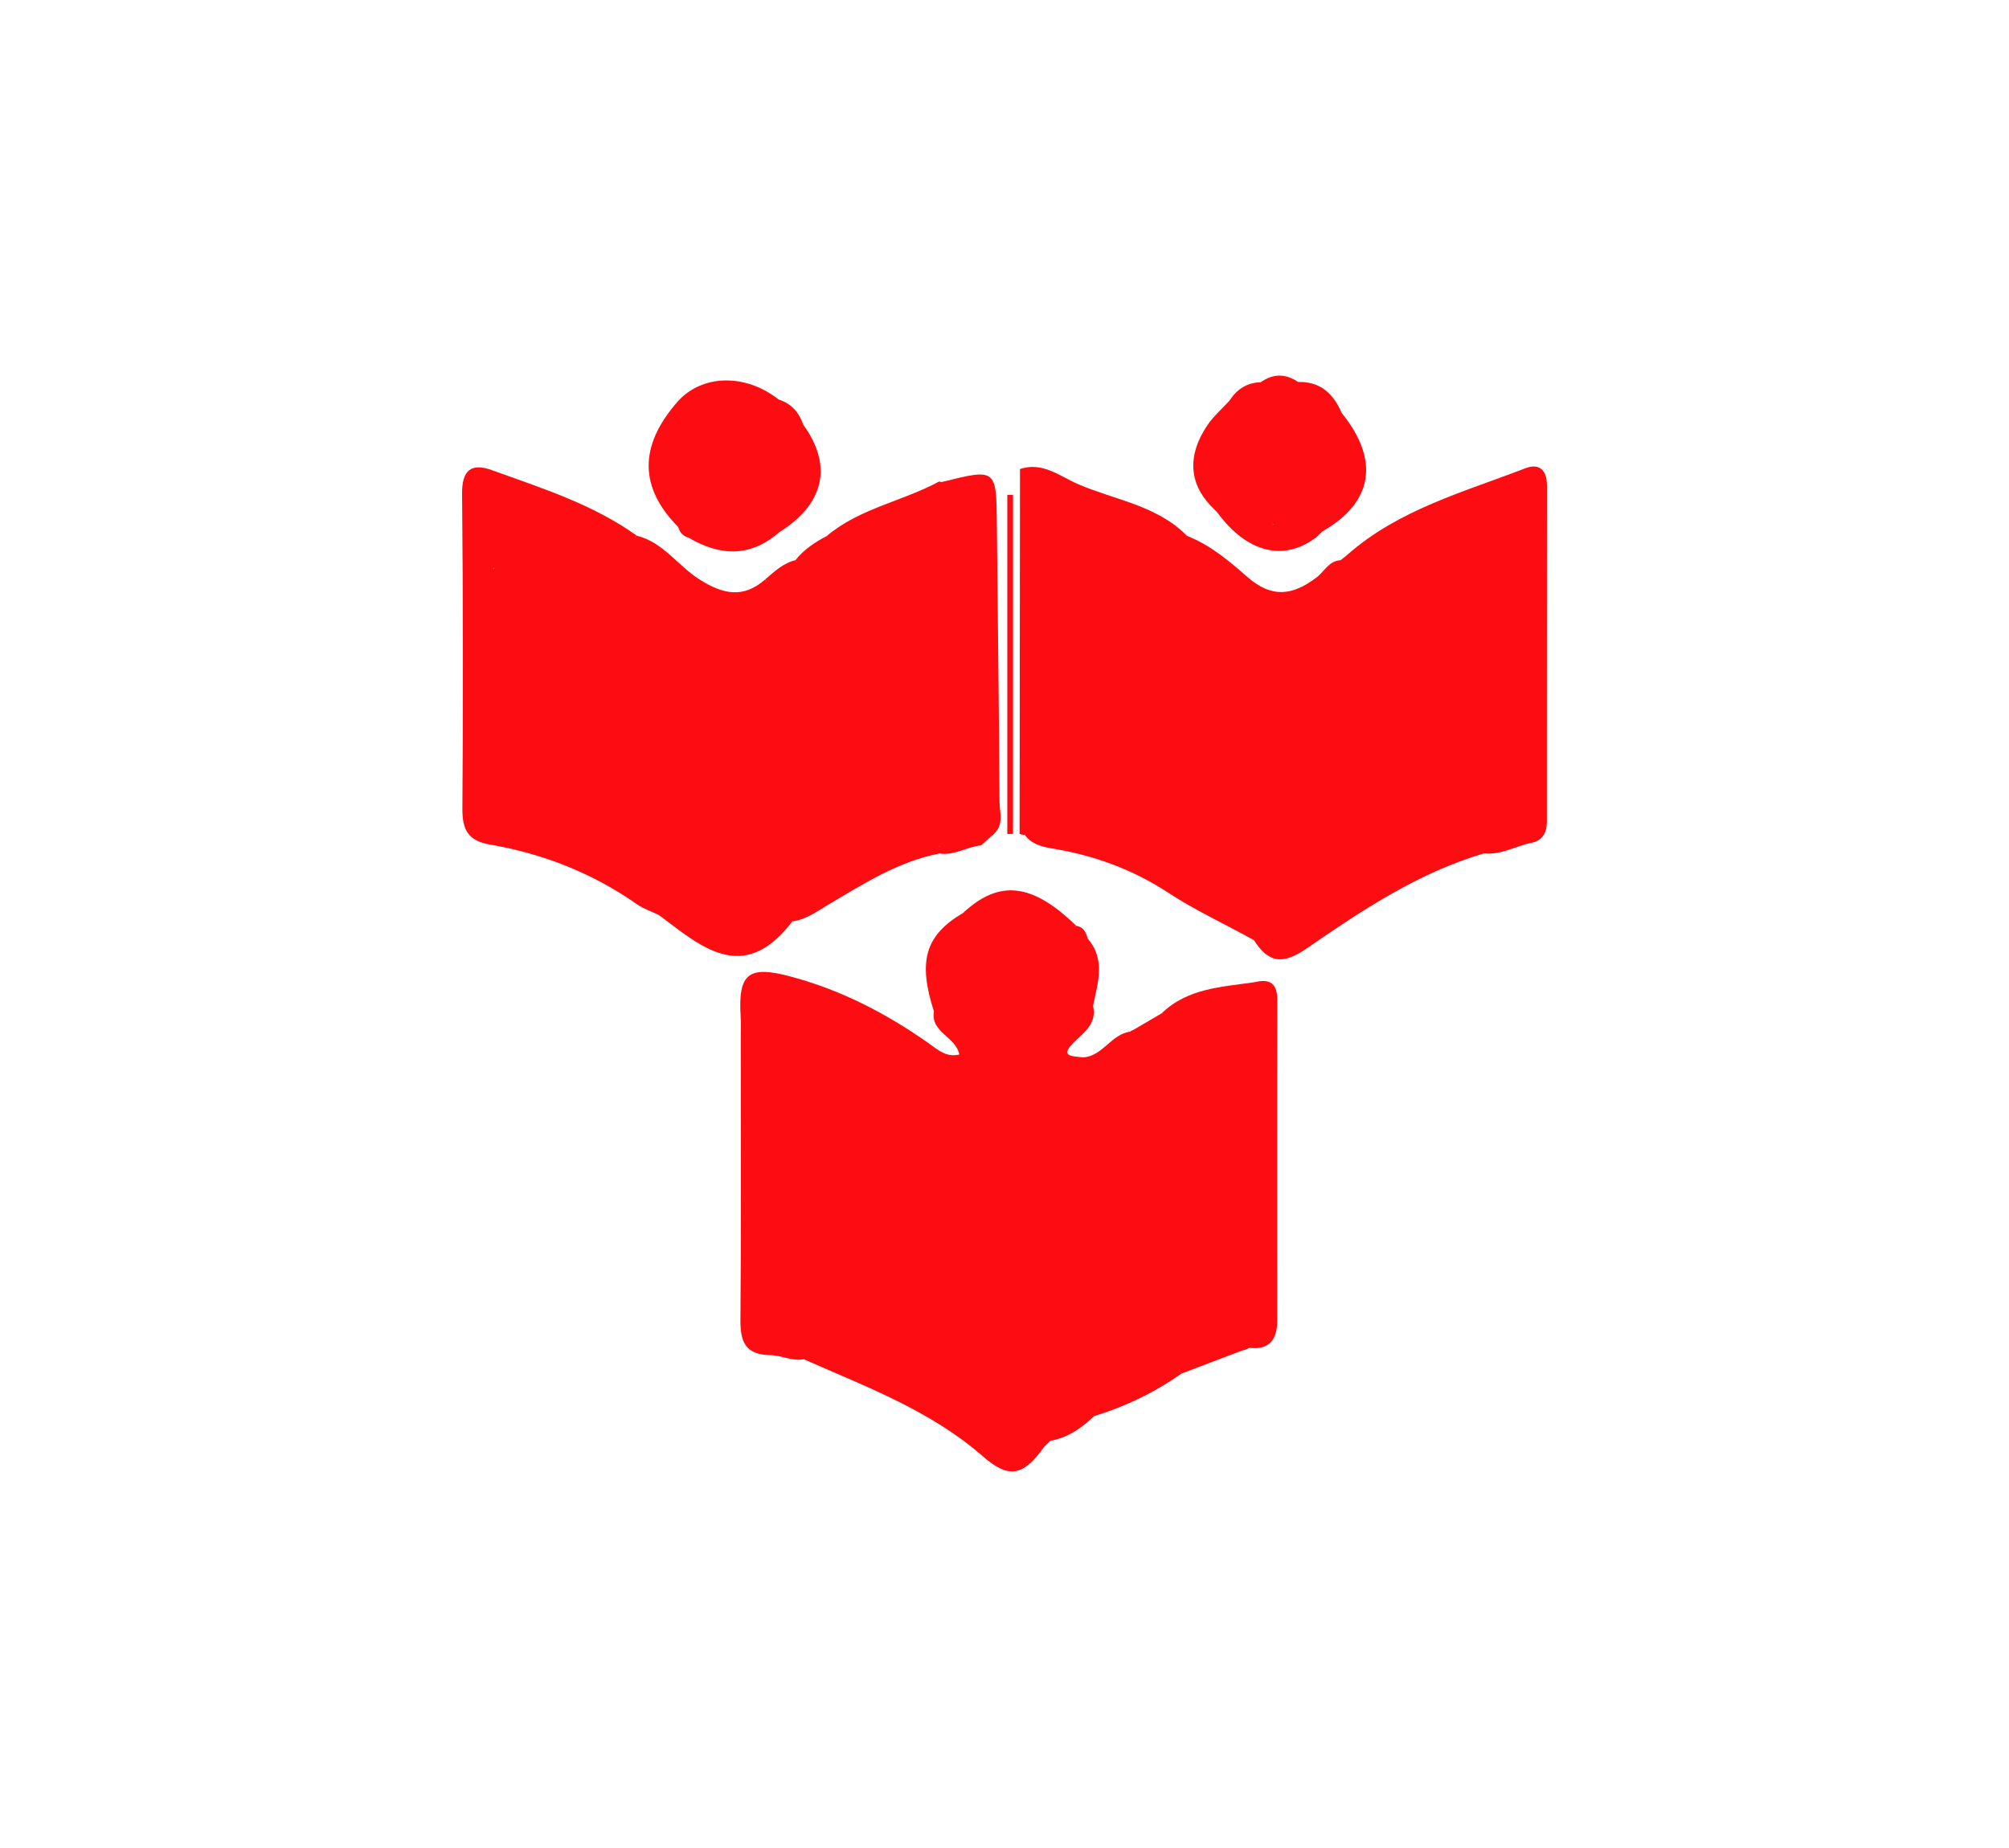 <svg width="1000" height="920" viewBox="0 0 1000 920" fill="none" xmlns="http://www.w3.org/2000/svg">
<path d="M522.832 717.279C521.857 718.206 520.882 719.133 519.919 720.048C503.28 732.221 502.389 731.51 486.376 718.736C461.598 698.966 431.98 687.829 403.59 674.585C400.316 673.044 396.583 673.947 393.068 674.681C390.407 674.416 389.058 672.887 388.818 670.287C388.998 668.782 389.588 667.445 390.503 666.301C377.38 616.576 384.592 565.887 383.641 515.596C383.34 499.932 392.165 497.969 409.442 508.564C412.957 512.092 416.521 515.548 421.963 515.776C429.801 515.873 437.073 517.631 442.912 523.265C455.988 535.895 472.952 541.313 489.133 548.188C493.323 549.308 496.55 551.849 499.246 555.099C501.04 556.893 502.401 560.252 505.652 556.785C508.577 553.028 512.189 550.343 516.752 548.995C528.335 546.322 540.844 549.416 551.836 543.348C554.365 543.577 556.351 542.879 557.037 540.085C559.361 536.1 551.234 527.311 562.756 527.552C569.655 531.946 573.941 528.431 577.481 522.663C582.658 520.99 588.377 520.761 592.832 517.005C612.842 508.926 625.122 516.463 625.399 537.774C625.857 571.558 625.604 605.343 625.484 639.139C625.472 643.762 625.207 648.374 623.401 652.72C620.15 660.558 614.828 665.603 605.762 664.351C597.094 663.159 596.215 656.188 595.805 649.337C595.276 640.415 595.553 631.457 595.986 619.562C593.735 632.084 593.048 641.631 594.65 651.348C595.842 658.56 595.914 665.736 590.026 671.406C586.463 678.522 578.878 680.051 572.858 683.76C569.631 686.143 567.753 689.792 564.96 692.585C563.972 693.452 562.865 694.162 561.673 694.728C557.977 695.932 554.581 697.81 551.162 699.664C549.994 700.278 548.778 700.796 547.538 701.218C542.698 701.446 539.724 706.949 534.415 705.841C529.25 704.854 525.758 701.23 522.05 697.955C522.628 692.043 528.058 690.49 531.585 686.613C524.012 691.285 515.777 687.576 507.939 689.129C498.873 687.865 491.216 692.693 481.548 694.752C487.062 700.929 492.926 704.781 499.066 708.285C500.92 708.899 503.34 711.199 504.412 709.886C505.796 708.201 502.943 706.876 501.679 705.648C500.222 704.24 498.512 703.084 497.428 701.302C497.368 695.812 500.92 693.717 505.567 692.681C512.153 692.525 517.619 695.631 523.097 698.713C525.577 701.338 527.973 703.999 527.925 707.936C527.913 711.969 525.168 714.522 522.832 717.279Z" fill="#FD0C11"/>
<path d="M390.274 671.062C391.575 671.267 392.887 671.472 394.199 671.664C396.631 672.796 400.593 672.122 400.099 676.685C394.332 677.781 388.974 674.722 383.568 674.638C371.035 674.47 368.458 668.088 368.555 656.975C368.976 610.356 368.735 563.725 368.735 517.106C368.735 513.53 368.904 509.93 368.675 506.354C367.266 484.297 372.769 480.564 393.742 486.199C418.809 492.929 441.179 504.524 462.188 519.321C466.643 522.464 470.845 526.545 477.491 524.968C475.817 516.082 463.115 513.987 464.873 503.537C467.63 503.103 469.689 504.488 471.687 506.089C474.035 508.16 476.202 510.436 478.526 512.555C479.995 513.843 481.403 515.179 482.836 516.516C487.303 521.464 493.058 522.668 499.367 522.283C512.647 523.74 524.024 520.333 532.476 509.412C536.293 506.462 538.135 500.852 544.07 500.755C546.105 509.376 539.808 513.759 534.8 518.647C526.818 526.413 534.198 525.654 538.966 526.425C537.4 534.817 528.046 535.238 524.036 541.138C505.11 557.428 501.365 557.548 482.583 541.668C477.9 537.694 473.554 533.36 467.461 531.566C452.99 524.619 440.829 513.819 426.406 506.8C410.742 501.502 396.475 490.317 378.355 495.566C377.512 496.915 376.886 498.287 376.537 499.84C375.779 549.915 376.79 599.954 375.959 649.956C375.766 661.575 382.557 666.054 390.274 671.062Z" fill="#FD0C11"/>
<path d="M342.838 267.731C340.044 266.96 338.359 265.106 337.576 262.361C337.047 259.773 335.517 257.75 334.025 255.643C321.467 238.016 323.273 219.149 339.166 201.354C348.075 191.361 368.856 190.422 384.76 199.271C389.829 204.761 400.255 206.194 398.305 217.042C392.068 226.169 387.469 219.39 382.292 215.561C372.997 208.711 363.606 201.98 352.77 213.418C349.484 216.886 345.065 242.423 347.569 246.841C351.35 253.512 368.193 257.461 377.139 253.403C382.244 251.092 388.143 248.19 387.276 241.508C386.494 235.415 381.533 232.177 375.369 231.334C371.829 230.852 368.133 230.997 364.822 229.564C358.875 226.999 353.312 223.195 355.732 215.862C358.188 208.385 364.738 208.59 371.083 210.781C375.429 212.274 379.944 213.996 383.123 217.283C387.987 222.316 393.766 222.689 400.015 222.171C408.406 230.852 406.829 245.674 396.451 256.474C393.549 259.496 389.841 261.266 386.373 263.457C373.009 276.58 357.707 269.958 342.838 267.731Z" fill="#FD0C11"/>
<path d="M328.042 455.569C324.406 453.823 320.457 452.535 317.194 450.259C295.017 434.703 270.407 425.023 243.872 420.448C233.048 418.594 230.074 413.139 230.158 402.58C230.568 350.314 230.483 298.036 230.002 245.758C229.893 234.103 234.553 230.335 244.799 234.043C269.685 243.049 295.101 250.996 316.977 266.696C316.508 267.31 316.026 267.912 315.557 268.526C301.374 271.416 291.501 259.809 278.811 257.666C272.153 255.077 266.001 251.441 259.499 248.515C241.006 244.891 240.874 244.891 240.789 263.541C240.573 307.018 240.753 350.495 240.753 393.972C240.753 404.001 240.958 412.092 254.479 412.164C261.546 412.2 267.145 418.606 274.308 419.87C298.123 424.337 316.207 438.231 332.424 455.219C331.064 456.52 329.607 456.64 328.042 455.569Z" fill="#FD0C11"/>
<path d="M624.424 488.98C632.13 487.126 635.826 489.474 635.802 498.082C635.633 551.215 635.766 604.36 635.742 657.505C635.742 666.667 631.949 672.206 621.776 671.014C619.139 672.567 616.659 672.772 614.456 670.231C614.179 668.305 614.684 666.619 615.985 665.162C623.979 658.54 624.569 649.498 624.533 640.035C624.376 591.417 625.147 542.787 622.835 494.193C622.823 492.291 623.353 490.557 624.424 488.98Z" fill="#FD0C11"/>
<path d="M605.859 255.011C604.872 254.012 603.885 253.025 602.897 252.025C600.465 248.136 598.948 243.91 598.094 239.419C598.984 233.508 598.708 227.488 599.623 221.576C601.489 212.486 607.28 205.972 613.854 200C617.875 196.003 623.365 194.076 627.531 190.284H627.555C633.743 187.936 639.944 188.092 646.144 190.163H646.132C651.658 192.427 656.185 196.159 660.664 200.012C670.802 213.28 681.589 225.694 674.498 245.066C671.139 254.204 663.301 257.684 658.365 264.439C657.365 265.39 656.366 266.353 655.367 267.316C654.163 268.291 652.79 268.725 651.249 268.628C646.818 268.038 642.207 267.906 639.233 263.752C647.047 255.529 657.907 248.955 655.03 234.88C655.776 229.739 658.605 224.622 655.126 219.433C643.207 204.864 643.207 204.864 619.705 213.244C618.706 214.111 617.73 215.002 616.839 215.989C612.878 223.611 611.614 231.509 614.118 239.817C614.949 241.598 615.78 243.392 616.394 245.271C616.647 246.571 616.514 247.847 616.093 249.099C614.203 251.736 611.939 254.012 609.315 255.938C607.99 256.299 606.846 255.95 605.859 255.011Z" fill="#FD0C11"/>
<path d="M467.426 239.717C467.932 239.789 468.486 240.03 468.931 239.921C496.008 233.203 495.948 233.191 496.201 261.353C496.635 307.261 497.237 353.158 497.525 399.055C497.562 404.389 499.753 410.361 494.913 415.008C492.866 417.043 490.699 416.802 488.447 415.369C486.389 409.855 488.351 404.244 487.954 398.682C487.942 393.769 487.99 388.869 487.737 383.969C487.605 380.574 487.545 377.19 487.713 373.795C487.268 357.336 489.182 340.829 486.413 324.455C485.666 321.12 485.606 317.772 486.112 314.425C488.76 304.444 488.435 294.354 487.027 284.241C486.822 282.748 486.786 281.231 486.894 279.726C488.339 271.876 488.736 264.013 486.93 256.139C488.038 245.255 484.041 241.956 473.494 246.242C468.377 248.313 463.609 250.842 458.878 253.575C455.759 255.056 452.424 255.995 449.282 257.403C444.31 259.836 438.904 260.967 433.691 262.665C431.993 263.52 430.295 264.435 428.658 265.41C427.586 266.084 426.467 266.65 425.323 267.18C423.011 268.24 420.676 269.203 418.147 269.624C416.173 269.817 414.294 269.492 412.573 268.48C412.212 267.939 411.862 267.409 411.501 266.867C427.815 253.021 449.21 249.638 467.426 239.717Z" fill="#FD0C11"/>
<path d="M670.381 276.427C695.965 253.708 728.448 245.039 759.282 233.107C766.326 230.386 769.998 234.275 769.998 241.523C770.01 297.473 769.974 353.412 769.95 409.362C769.95 414.587 767.686 418.476 762.437 419.548C754.466 421.185 747.134 425.749 738.622 424.858C737.683 423.798 737.394 422.582 737.743 421.209C738.622 420.126 739.67 419.271 740.873 418.597C744.798 416.923 748.23 414.383 752.022 412.444C753.431 411.722 754.876 411.18 756.369 410.698C760.992 408.844 761.787 404.883 761.75 400.645C761.341 348.668 763.207 296.679 760.787 244.798C757.211 240.753 753.696 244.136 750.168 244.979C746.315 246.219 742.222 246.725 738.73 248.976C730.086 256.188 719.262 258.09 708.992 261.353C697.157 265.435 689.03 276.355 676.449 279.052C674.053 279.016 671.946 278.342 670.381 276.427Z" fill="#FD0C11"/>
<path d="M507.506 415.075C507.578 354.561 507.639 294.048 507.711 233.522C518.86 229.646 527.901 237.279 536.546 241.011C554.883 248.922 575.988 251.57 590.869 266.801C591.977 268.294 591.857 269.703 590.508 270.991C575.964 269.558 564.081 260.155 549.946 257.434C515.5 240.108 515.368 240.132 514.886 278.372C514.405 317.201 515.019 356.042 514.754 394.884C514.706 400.482 515.296 406.141 513.369 411.607C512.695 413.293 511.588 414.617 510.083 415.605C509.18 415.653 508.313 415.484 507.506 415.075Z" fill="#FD0C11"/>
<path d="M400.1 676.678C398.137 675.004 396.163 673.331 394.2 671.657C412.934 670.104 426.238 683.071 441.697 689.97C460.636 698.434 479.61 707.139 494.588 722.575C503.148 731.4 511.528 722.009 519.92 720.046C509.553 734.675 502.378 736.517 489.29 725.067C463.104 702.155 431.114 690.416 400.1 676.678Z" fill="#FD0C11"/>
<path d="M738.501 421.345C738.537 422.513 738.574 423.681 738.622 424.849C705.91 434.493 677.869 453.227 650.31 472.226C638.354 480.474 631.383 479.318 624.22 468.109C623.257 466.784 623.184 465.436 624.135 464.087C636.705 467.952 646.469 464.099 657.161 456.309C672.656 445.016 690.101 436.335 706.776 426.703C716.18 421.273 726.883 416.83 738.501 421.345Z" fill="#FD0C11"/>
<path d="M384.255 202.633C371.927 194.71 350.135 193.904 342.622 201.091C328.969 214.179 324.598 235.165 332.593 249.974C334.724 253.947 338.733 257.09 337.577 262.363C318.181 242.714 317.976 222.186 336.987 200.285C349.111 186.306 370.891 185.716 387.614 198.924C388.553 202.019 387.506 203.319 384.255 202.633Z" fill="#FD0C11"/>
<path d="M624.653 464.424C624.509 465.652 624.364 466.88 624.22 468.109C610.073 460.126 595.276 453.48 581.575 444.474C564.503 433.241 545.371 426.053 524.88 422.609C519.859 421.766 513.671 420.719 510.083 415.602C510.48 415.205 510.865 414.795 511.275 414.398C514.465 411.665 518.125 411.966 521.87 412.772C526.589 414.29 530.9 416.986 535.944 417.613C538.051 417.962 540.134 418.443 542.193 419.021C548.321 420.984 554.991 420.96 560.855 423.934C570.486 429.773 581.118 433.746 590.605 439.851C593.639 442.391 596.649 444.968 600.068 447.014C601.706 448.038 603.295 449.145 604.932 450.169C608.929 452.432 613.432 453.54 617.526 455.623C620.704 457.911 625.689 458.753 624.653 464.424Z" fill="#FD0C11"/>
<path d="M501.39 415.173V246.383C502.341 246.383 503.28 246.371 504.231 246.371C504.231 302.634 504.231 358.91 504.231 415.173L502.811 415.161L501.39 415.173Z" fill="#FD0C11"/>
<path d="M590.617 270.619C590.701 269.343 590.786 268.067 590.858 266.803C602.368 271.27 611.843 279.288 620.728 287.09C633.153 297.999 643.411 296.445 655.283 287.5C659.183 284.562 661.471 279.18 667.274 278.891C668.454 280.035 668.972 281.419 668.815 283.045C663.59 294.651 652.2 298.781 642.304 304.633C639.643 306.21 635.983 306.342 633.406 304.825C617.526 295.482 601.573 286.139 590.617 270.619Z" fill="#FD0C11"/>
<path d="M658.365 264.447C658.449 261.245 659.641 258.692 662.061 256.441C676.774 242.703 677.749 228.532 665.757 213.084C662.747 209.207 658.534 205.704 658.293 200.105C664.168 197.24 664.782 203.5 667.816 205.571C686.875 229.025 683.48 250.132 658.365 264.447Z" fill="#FD0C11"/>
<path d="M467.667 424.892C447.127 428.877 429.814 439.99 412.248 450.405C406.517 453.812 401.232 457.797 394.405 458.7C392.19 459.676 389.95 460.181 387.639 459.026C386.844 457.641 386.35 455.606 387.639 454.932C412.091 442.278 432.547 421.051 462.357 419.811C463.947 419.715 465.452 420.052 466.848 420.798C468.185 421.942 468.462 423.315 467.667 424.892Z" fill="#FD0C11"/>
<path d="M316.976 266.695C330.088 269.934 337.372 281.613 348.099 288.428C359.718 295.784 369.891 298.144 380.848 288.464C381.293 289.078 381.75 289.704 382.208 290.318C382.377 291.859 382.184 293.364 381.654 294.833C371.348 307.981 365.701 309.389 352.217 301.347C339.924 294.014 329.606 283.961 317.94 275.737C315.351 273.907 313.967 271.042 316.134 267.767L316.976 266.695Z" fill="#FD0C11"/>
<path d="M479.333 454.53C497.381 437.734 513.767 439.576 535.655 460.851C535.113 461.441 534.584 462.031 534.042 462.633C532.128 463.452 529.804 464.415 528.118 463.319C513.972 454.145 499.199 454.783 483.98 459.924C482.56 460.406 480.983 459.587 479.574 458.913C478.394 457.516 478.31 456.047 479.333 454.53Z" fill="#FD0C11"/>
<path d="M387.361 457.961C389.709 458.202 392.057 458.443 394.393 458.695C394.092 459.093 393.791 459.502 393.466 459.899C369.579 490.012 348.906 471.277 328.042 455.565C329.282 455.252 330.522 454.939 331.75 454.626C339.539 450.918 344.416 457.022 349.328 460.682C358.61 467.569 366.918 470.471 376.164 460.815C378.873 457.997 382.907 456.071 387.361 457.961Z" fill="#FD0C11"/>
<path d="M600.08 239.526C601.85 243.511 603.547 247.497 602.897 252.024C591.797 240.586 590.93 226.559 600.983 211.69C604.029 207.175 608.303 203.502 612.023 199.433C613.456 197.952 614.564 198.169 615.346 200.071C612.457 207.825 602.596 211.449 602.873 221.081C599.081 226.8 603.391 233.735 600.08 239.526Z" fill="#FD0C11"/>
<path d="M387.096 261.169C401.291 250.128 406.335 235.608 400.026 223.929C397.847 222.412 397.39 220.317 398.016 217.861C398.221 215.609 397.847 213.177 399.846 211.443C414.631 231.863 410.321 250.983 387.746 265.046C386.121 263.986 385.904 262.698 387.096 261.169Z" fill="#FD0C11"/>
<path d="M605.859 255.016L609.146 254.775C623.16 259.76 636.681 266.442 651.959 267.008C653.091 267.116 654.223 267.213 655.367 267.321C639.161 279.855 620.668 275.256 605.859 255.016Z" fill="#FD0C11"/>
<path d="M479.334 454.531C479.478 455.771 479.623 457.012 479.767 458.252C476.011 470.063 463.574 479.406 469.726 493.987C470.713 496.623 471.833 499.236 472.387 502.017C472.603 504.281 472.158 506.328 470.352 507.881C468.522 506.436 466.692 504.979 464.874 503.522C456.783 478.419 460.576 465.572 479.334 454.531Z" fill="#FD0C11"/>
<path d="M522.894 538.551C526.711 532.471 533.91 530.869 538.967 526.427C548.924 525.921 553.09 514.736 562.685 513.58C564.01 512.448 565.286 512.484 566.538 513.676C556.834 530.292 541.038 537.708 523.303 542.187C522.316 541.489 521.931 540.706 522.135 539.863C522.352 538.997 522.605 538.551 522.894 538.551Z" fill="#FD0C11"/>
<path d="M387.096 261.166C387.301 262.454 387.53 263.755 387.746 265.043C373.467 277.504 358.418 276.878 342.85 267.728C357.515 265.055 373.961 274.254 387.096 261.166Z" fill="#FD0C11"/>
<path d="M544.071 500.754C540.712 503.764 540.17 509.17 535.366 510.94C533.608 509.663 533.163 507.857 533.235 505.823C533.44 504.534 533.825 503.294 534.355 502.102C536.04 498.635 537.846 495.215 538.737 491.423C539.664 485.944 538.605 480.538 538.316 475.108C538.364 472.11 538.809 469.269 541.458 467.318C550.464 477.829 546.394 489.364 544.071 500.754Z" fill="#FD0C11"/>
<path d="M547.767 698.641C548.706 698.665 549.633 698.593 550.56 698.461C554.088 695.21 558.892 694.572 562.973 692.429L562.949 692.465C566.947 690.141 569.403 685.879 573.665 683.856C577.409 682.532 581.093 680.906 585.235 681.328C586.571 681.701 587.534 682.532 588.112 683.796C574.724 693.223 560.18 700.255 544.516 704.998C542.482 701.278 545.576 700.194 547.767 698.641Z" fill="#FD0C11"/>
<path d="M624.425 488.979C624.593 489.978 624.497 490.965 624.148 491.928C623.401 493.193 622.39 494.228 621.15 495.035C612.144 499.766 601.284 498.418 592.483 503.812C589.196 505.522 585.897 507.171 582.008 506.689C580.527 506.328 579.275 505.582 578.252 504.462C591.159 491.916 608.099 491.362 624.425 488.979Z" fill="#FD0C11"/>
<path d="M547.767 698.645C546.684 700.764 545.6 702.883 544.517 705.002C538.376 711.034 531.49 715.706 522.833 717.295L525.915 707.747C528.299 704.569 531.779 704.713 535.198 704.665C539.496 702.871 542.241 697.85 547.767 698.645Z" fill="#FD0C11"/>
<path d="M615.238 669.951L621.776 671.011L588.113 683.797C587.679 683.267 587.246 682.738 586.812 682.196C587.113 675.995 592.194 674.273 596.492 671.793C597.793 671.143 599.141 670.637 600.526 670.18C605.414 668.916 610.29 666.604 615.238 669.951Z" fill="#FD0C11"/>
<path d="M399.847 211.44C399.726 213.643 399.606 215.858 399.485 218.062C398.498 219.073 397.523 219.061 396.572 218.014C398.486 208.068 388.036 208.02 384.255 202.626C385.375 201.398 386.495 200.158 387.614 198.918C393.923 200.905 397.74 205.335 399.847 211.44Z" fill="#FD0C11"/>
<path d="M667.816 205.566C664.638 203.748 661.471 201.918 658.293 200.1C653.043 198.246 649.528 194.285 646.132 190.167C657.221 189.866 663.735 195.994 667.816 205.566Z" fill="#FD0C11"/>
<path d="M467.667 424.892C467.643 423.761 467.618 422.641 467.606 421.509C467.98 420.979 468.365 420.437 468.738 419.896C473.759 416.573 479.562 415.32 485.245 413.731C486.605 413.563 487.833 413.936 488.929 414.755C490.928 414.839 492.914 414.923 494.913 415.007C492.709 416.958 490.518 418.908 488.315 420.859C481.296 421.533 475.035 426.048 467.667 424.892Z" fill="#FD0C11"/>
<path d="M578.252 504.461C579.119 505.039 580.07 505.388 581.093 505.508C580.949 517.115 575.158 518.765 565.827 514.165C564.779 513.961 563.732 513.768 562.684 513.575C567.874 510.541 573.063 507.507 578.252 504.461Z" fill="#FD0C11"/>
<path d="M395.922 278.865C400.124 273.58 405.602 269.956 411.501 266.861L412.501 267.885C414.463 278.564 406.974 280.069 399.341 281.442C397.836 281.069 396.668 280.238 395.922 278.865Z" fill="#FD0C11"/>
<path d="M615.359 200.076L612.024 199.438C615.648 193.767 620.68 190.504 627.531 190.287C625.159 195.645 620.596 198.282 615.359 200.076Z" fill="#FD0C11"/>
<path d="M380.848 288.461C385.435 284.584 389.806 280.358 395.922 278.865L396.849 280.021C395.645 289.46 390.937 293.253 381.57 289.497L380.848 288.461Z" fill="#FD0C11"/>
<path d="M541.458 467.317C541.422 470.46 541.386 473.602 541.35 476.757C532.055 474.842 531.525 469.111 534.776 461.73L535.655 460.852C539.291 461.478 540.615 464.175 541.458 467.317Z" fill="#FD0C11"/>
<path d="M646.145 190.164C639.956 191.428 633.756 191.548 627.555 190.284C633.732 185.926 639.92 185.926 646.145 190.164Z" fill="#FD0C11"/>
<path d="M667.599 282.709C667.491 281.445 667.395 280.168 667.286 278.892C668.31 278.073 669.345 277.243 670.381 276.424C672.536 276.496 674.691 276.568 676.858 276.641C677.207 277.303 677.556 277.965 677.918 278.615C677.689 279.338 677.472 280.048 677.255 280.77C674.558 283.985 671.548 285.695 667.599 282.709Z" fill="#FD0C11"/>
<path d="M565.827 514.164C572.665 514.356 578.577 512.912 581.093 505.495C584.223 504.098 587.342 502.69 590.472 501.293C600.513 497.44 611.939 498.572 621.39 492.624C622.257 492.179 623.184 491.95 624.159 491.926C629.108 495.742 627.482 501.245 627.494 506.145C627.591 552.668 627.795 599.203 627.35 645.726C627.266 654.491 629.83 666.242 615.238 667.699C610.41 670.48 603.668 668.385 599.839 673.731C598.852 673.851 597.864 673.948 596.865 674.032C592.531 673.707 587.835 674.718 584.44 670.769C589.244 666.94 592.591 663.629 591.158 655.779C589.412 646.244 585.608 635.997 591.327 626.1C594.433 620.719 586.908 618.672 586.836 613.109C596.793 610.894 599.008 617.66 599.598 624.728C600.333 633.361 599.755 642.102 599.875 650.783C599.947 655.274 599.068 660.439 605.762 661.282C611.373 662.004 615.599 660.379 618.476 655.069C621.318 649.831 621.426 644.353 621.414 638.706C621.378 605.994 621.414 573.269 621.39 540.556C621.378 518.847 614.552 513.935 594.891 521.183C593.771 521.593 592.049 520.34 590.592 519.859C586.222 521.725 581.093 518.402 576.939 521.821C572.81 525.313 568.897 529.262 562.877 529.106C552.258 530.803 567.006 538.858 559.795 541.423C558.121 543.204 556.339 544.77 553.642 544.505C542.734 555.04 529.37 550.802 516.692 550.657C515.091 545.059 519.594 543.65 522.989 541.471C538.099 533.669 552.932 525.445 565.827 514.164Z" fill="#FD0C11"/>
<path d="M488.954 550.66C478.587 551.19 471.255 543.508 462.117 540.739C452.353 537.777 444.984 531.095 438.146 524.28C432.848 518.995 427.105 520.235 421.194 519.861C418.388 515.202 412.742 516.249 408.877 513.697C404.796 506.485 397.006 503.896 390.769 506.003C383.919 508.327 387.531 516.815 387.47 522.498C387.157 556.126 387.217 589.766 387.41 623.406C387.446 629.667 384.906 636.939 392.491 641.298C393.526 641.9 394.718 644.549 394.405 644.862C380.885 658.852 399.775 659.117 404.025 665.438C399.354 669.279 394.658 666.991 390.396 667.702C378.922 671.603 375.418 665.029 375.178 655.469C374.78 639.624 374.829 623.767 375.214 607.935C377.923 589.393 377.489 570.815 375.744 552.225C375.021 548.854 375.081 545.459 375.382 542.063C377.622 531.769 377.887 521.463 375.527 511.144C375.057 504.799 374.576 498.454 374.72 492.085L374.877 491.904C392.07 490.038 406.65 499.55 422.626 502.933C436.954 510.603 448.921 522.185 464.284 528.145C474.036 533.972 486.052 537.332 488.954 550.66Z" fill="#FD0C11"/>
<path d="M378.115 606.093C378.115 622.299 378.307 638.517 378.018 654.723C377.85 663.537 381.137 668.268 390.395 667.702C390.359 668.822 390.311 669.942 390.275 671.062C379.03 672.904 372.564 669.256 372.588 656.746C372.661 603.625 372.492 550.492 372.552 497.372C372.552 495.602 373.961 493.844 374.719 492.086C378.837 497.721 378.03 504.258 378.103 510.628C380.487 520.886 380.487 531.156 378.103 541.414L378.115 550.673C380.462 569.142 380.45 587.612 378.115 606.093Z" fill="#FD0C11"/>
<path d="M498.2 710.814C489.447 709.694 484.992 701.76 477.973 697.823C475.397 696.378 472.146 689.72 477.443 690.394C488.243 691.766 496.815 681.906 507.434 686.18C512.888 689.262 511.805 692.332 507.434 695.415C502.992 695.427 499.922 697.485 498.2 701.579C500.632 704.661 500.897 707.732 498.2 710.814Z" fill="#FD0C11"/>
<path d="M488.953 550.656C483.03 540.855 471.941 537.099 464.187 529.429C465.271 527.792 466.571 527.599 468.088 528.839C474.698 527.599 478.057 532.644 482.283 536.111C503.642 553.678 499.945 557.723 522.893 538.544C522.881 539.519 522.905 540.494 522.978 541.469C520.883 544.54 518.788 547.598 516.693 550.656C513.611 553.738 510.516 556.808 507.434 559.891C502.823 563.503 500.584 559.939 498.188 556.845C495.105 554.786 492.035 552.727 488.953 550.656Z" fill="#FD0C11"/>
<path d="M507.434 695.422C509.348 692.34 509.348 689.258 507.434 686.187C515.657 682.034 526.228 689.282 533.753 680.613C534.993 679.18 538.894 680.083 540.11 682.732C541.747 686.308 539.4 687.753 536.378 689.39C531.622 691.979 527.336 695.434 522.845 698.516C516.319 704.44 512.804 695.338 507.434 695.422Z" fill="#FD0C11"/>
<path d="M578.661 547.325C585.572 537.295 592.327 536.284 599.851 540.703C603.09 542.605 602.38 545.784 600.201 548.505C591.544 559.365 587.246 545.459 578.661 547.325Z" fill="#FD0C11"/>
<path d="M584.44 670.774C588.751 671.208 593.663 669.342 596.865 674.037C593.518 676.758 590.171 679.479 586.812 682.213C582.935 683.489 579.059 684.789 575.182 686.077C573.46 684.404 570.366 685.596 569.042 683.103C570.486 674.386 583.802 680.503 584.44 670.774Z" fill="#FD0C11"/>
<path d="M562.878 529.096C566.995 526.026 571.101 522.955 575.206 519.873C576.35 520.776 578.096 521.077 578.276 522.943C575.315 537.091 573.16 537.945 562.878 529.096Z" fill="#FD0C11"/>
<path d="M617.32 529.557C611.132 535.048 605.81 537.564 599.417 532.411C598.562 531.713 598.081 528.799 598.514 528.498C604.534 524.38 610.373 525.271 617.32 529.557Z" fill="#FD0C11"/>
<path d="M498.2 710.811V701.576C499.705 701.649 501.318 701.396 502.703 701.853C508.313 703.683 511.781 709.065 509.361 713.207C507.181 716.94 501.487 714.327 498.2 710.811Z" fill="#FD0C11"/>
<path d="M578.276 522.941C577.253 521.918 576.229 520.894 575.206 519.871C580.335 516.403 585.464 511.467 590.593 519.859C588.751 529.949 583.056 524.603 578.276 522.941Z" fill="#FD0C11"/>
<path d="M535.198 704.664C532.959 708.24 529.323 707.638 525.915 707.746C524.892 704.664 523.869 701.582 522.845 698.512C527.745 698.993 532.056 700.667 535.198 704.664Z" fill="#FD0C11"/>
<path d="M408.876 513.697C412.5 516.707 422.301 507.376 421.193 519.861C416.305 519.368 412.007 517.706 408.876 513.697Z" fill="#FD0C11"/>
<path d="M569.041 683.1C571.534 683.16 573.821 683.665 575.182 686.073C570.992 688 568.223 692.623 562.949 692.455C564.984 689.336 567.007 686.218 569.041 683.1Z" fill="#FD0C11"/>
<path d="M553.63 544.494C554.967 542.014 557.266 541.484 559.795 541.412C559.482 544.121 560.734 547.805 557.459 548.949C554.04 550.141 554.232 546.625 553.63 544.494Z" fill="#FD0C11"/>
<path d="M498.188 556.85C501.27 557.861 504.352 558.884 507.434 559.896C506.989 562.292 506.832 565.434 503.413 564.808C499.343 564.05 498.452 560.498 498.188 556.85Z" fill="#FD0C11"/>
<path d="M562.974 692.434C559.615 696.07 555.413 697.924 550.561 698.466C552.957 692.867 557.64 691.988 562.974 692.434Z" fill="#FD0C11"/>
<path d="M534.777 461.73C535.283 467.473 536.427 472.94 541.351 476.744C543.927 481.849 541.11 487.087 541.724 492.24C537.691 495.37 537.245 500.379 535.259 504.581L535.307 504.521C529.046 522.256 514.033 523.785 498.525 524.387C491.157 523.965 485.306 519.354 478.587 517.163C477.793 516.416 476.998 515.658 476.204 514.899C475.493 510.432 471.014 507.061 472.447 501.968C473.374 500.752 474.59 499.945 476.059 499.56C487.075 500.716 496.635 510.071 508.699 505.339C512.684 505.014 517.223 506.327 519.595 501.463C522.099 497.273 525.434 493.456 525.133 488.122C526.229 479.092 520.016 472.94 516.26 464.512C505.436 472.434 493.866 477.382 481.32 479.887C474.988 482.114 478.852 484.534 481.224 486.942C482.115 489.037 482.151 491.156 481.465 493.311C480.381 495.563 478.599 496.947 476.264 497.682C472.893 498.344 469.907 497.598 467.354 495.25C459.709 478.972 468.317 468.136 479.755 458.251C498.911 446.584 516.946 452.58 534.777 461.73Z" fill="#FD0C11"/>
<path d="M424.396 505.076C407.889 500.682 391.383 496.287 374.876 491.904C385.387 483.741 394.742 492.795 404.53 494.156C413.006 495.336 420.724 499.345 427.863 504.185C426.984 505.534 425.829 505.823 424.396 505.076Z" fill="#FD0C11"/>
<path d="M424.396 505.075C425.552 504.774 426.707 504.485 427.863 504.184C442.492 510.42 455.193 519.788 468.088 528.842L464.187 529.432C448.09 525.94 436.279 515.429 424.396 505.075Z" fill="#FD0C11"/>
<path d="M498.199 522.955C512.659 521.004 526.746 518.331 535.306 504.521C535.318 506.653 535.342 508.796 535.366 510.939C526.071 523.593 513.959 529.276 498.211 525.965C497.164 525.303 496.803 524.628 497.152 523.954C497.501 523.292 497.85 522.955 498.199 522.955Z" fill="#FD0C11"/>
<path d="M498.2 522.953C498.2 523.952 498.2 524.963 498.212 525.963C489.519 527.829 483.499 523.735 478.587 517.161C486.172 515.56 491.939 520.099 498.2 522.953Z" fill="#FD0C11"/>
<path d="M473.554 501.398C474.433 505.901 475.312 510.404 476.203 514.907C474.252 512.571 472.302 510.223 470.352 507.888V501.434C471.411 500.651 472.471 500.675 473.554 501.398Z" fill="#FD0C11"/>
<path d="M396.573 218.018C397.548 218.03 398.511 218.042 399.486 218.066C399.667 220.028 399.847 221.979 400.028 223.929C393.683 227.264 388.277 224.435 382.919 221.28C379.404 219.222 375.96 216.994 372.312 215.188C368.291 213.202 364.053 210.035 359.695 214.189C358.467 215.357 357.335 218.162 357.901 219.45C360.116 224.495 364.27 227.794 369.965 227.132C380.054 225.952 386.977 229.034 392.058 238.438C394.116 242.254 395.031 243.145 391.949 246.805C382.185 258.424 367.135 263.601 353.651 257.076C345.319 253.042 335.41 247.624 343.995 235.09C345.054 233.549 346.318 230.72 345.656 229.66C341.779 223.52 336.554 218.09 346.114 211.986C357.491 204.725 367.846 197.634 381.222 209.433C385.135 212.889 387.29 223.05 396.573 218.018Z" fill="#FD0C11"/>
<path d="M387.362 457.96C370.193 477.152 353.687 472.252 337.325 456.732C336 455.468 333.641 455.311 331.762 454.625C312.499 445.956 298.773 427.258 276.452 424.128C276.163 417.144 267.675 416.964 265.772 411.341C261.33 404.96 257.296 412.942 252.998 411.726C244.077 411.678 240.983 405.369 241.729 398.47C244.402 374.041 235.805 350.418 237.635 325.977C238.623 312.769 239.417 299.754 243.186 287.075C245.172 281.38 248.303 281.886 252.192 285.354C256.321 289.026 261.294 290.615 266.158 287.617C268.831 285.968 267.229 282.5 265.062 281.272C259.945 278.358 254.515 274.518 248.58 279.442C247.111 280.67 246.099 282.621 244.619 284.041C242.644 285.944 239.779 287.629 238.731 284.162C235.348 272.977 242.548 261.683 238.852 250.124C238.045 247.572 242.74 246.007 245.883 245.85C251.517 245.573 257.08 245.802 261.559 249.944C266.928 253.821 272.828 255.807 279.522 254.965C293.043 255.494 302.987 266.21 316.135 267.763C329.427 280.778 343.79 292.421 360.164 301.379C371.048 307.339 375.298 297.659 381.162 291.964C387.771 292.819 393.779 295.6 400.642 298.237C400.317 292.915 397.078 286.702 404.338 284.138C415.535 280.176 420.821 288.893 428.297 296.178C426.299 289.411 416.932 287.244 420.628 279.55C424.902 277.094 429.297 278.9 433.655 279.165C437.424 279.743 440.963 280.947 444.322 282.741C450.354 287.063 456.964 290.531 463.044 294.793C468.486 305.858 460.082 316.477 461.997 327.602C463.116 334.044 461.828 340.834 462.611 347.432C463.02 350.9 463.261 355.222 467.788 355.656C472.026 356.077 473.495 352.02 475.289 349.022C477.733 344.952 477.444 340.172 478.624 335.802C480.261 329.709 482.549 322.943 490.423 330.937C491.41 345.675 488.496 360.508 491.988 375.125V384.323C488.689 389.067 491.639 394.654 489.929 399.614C487.124 404.9 484.716 410.583 477.769 411.642C469.859 411.004 464.14 417 454.135 418.987C459.926 418.108 462.418 418.938 464.32 421.31C434.967 425.741 413.464 446.679 387.362 457.96Z" fill="#FD0C11"/>
<path d="M261.04 254.988C257.224 250.702 252.938 247.692 246.725 248.871C242.969 249.582 238.839 250.1 242.836 255.084C247.508 260.899 243.342 264.596 241.247 269.701C239.838 273.144 232.614 282.523 245.629 282.704C244.293 304.689 236.154 326 239.345 348.491C240.187 354.475 238.827 360.531 245.208 364.757C249.591 367.659 249.35 372.812 247.459 377.315C244.775 383.744 246.268 390.451 245.557 396.989C244.522 406.584 248.832 410.136 257.958 408.98C261.04 406.524 264.111 406.283 267.193 408.98C268.914 413.303 272.695 414.326 276.704 415.699C284.554 418.384 278.269 421.334 276.451 424.139C263.46 424.572 254.142 412.448 240.404 413.977C235.516 414.519 236.467 407.74 236.467 403.9C236.383 352.826 236.479 301.739 236.322 250.665C236.299 241.985 238.273 237.987 247.917 241.816C252.974 243.827 259.15 242.442 264.038 245.849C265.82 249.811 263.846 252.544 261.04 254.988Z" fill="#FD0C11"/>
<path d="M261.04 254.99C262.039 251.944 263.039 248.898 264.038 245.852C269.203 248.898 274.368 251.932 279.533 254.966C273.369 260.89 267.204 257.675 261.04 254.99Z" fill="#FD0C11"/>
<path d="M599.84 673.729C601.947 663.988 609.845 669.021 615.239 667.697C615.239 668.443 615.239 669.202 615.239 669.96C610.11 671.212 604.981 672.477 599.84 673.729Z" fill="#FD0C11"/>
<path d="M658.353 233.427C660.953 248.947 656.655 260.325 639.884 264.214C637.066 266.393 634.767 265.972 633.009 262.853C633.623 261.529 634.153 260.156 634.755 258.808C633.527 259.711 633.948 261.685 632.347 262.42C623.221 262.143 617.08 258.17 615.226 248.839C615.226 247.815 615.226 246.792 615.214 245.768C618.874 240.459 623.317 235.883 628.181 231.669C631.636 230.104 635.14 230.056 638.668 231.405C644.7 237.846 648.841 229.948 653.97 229.346C656.414 229.647 657.377 231.549 658.353 233.427Z" fill="#FD0C11"/>
<path d="M639.884 233.425C635.779 233.425 631.673 233.425 627.568 233.425C619.573 231.787 616.708 238.638 612.145 242.695C605.86 231.691 609.051 221.637 615.239 211.885L615.251 211.861C622.595 205.444 632.251 204.914 640.968 203.349C650.829 201.579 652.887 212.595 658.366 218.025C656.656 219.735 654.597 220.036 652.334 219.554C648.457 218.712 646.374 213.703 641.389 214.907C637.115 220.734 646.157 227.79 639.884 233.425Z" fill="#FD0C11"/>
<path d="M633.707 261.157C635.044 263.637 637.343 264.167 639.884 264.215C644.013 264.697 648.697 262.782 651.959 267.008C636.199 268.152 620.379 269.489 609.146 254.776C609.218 250.79 611.373 248.936 615.226 248.84C621.342 253.018 625.448 260.206 633.707 261.157Z" fill="#FD0C11"/>
<path d="M612.144 242.695C611.434 235.856 614.504 231.618 620.813 229.102C625.496 227.224 627.122 229.15 627.567 233.424C626.664 240.757 622.547 244.862 615.214 245.765C614.191 244.742 613.168 243.719 612.144 242.695Z" fill="#FD0C11"/>
<path d="M652.201 218.027C654.259 218.027 656.318 218.027 658.365 218.027C664.216 223.168 660.532 228.298 658.353 233.427C657.33 232.403 656.306 231.368 655.271 230.344C649.793 227.358 648.264 223.373 652.201 218.027Z" fill="#FD0C11"/>
<path d="M600.081 239.533C600.719 233.345 597.492 226.566 602.874 221.088C602.007 227.252 605.246 234.031 600.081 239.533Z" fill="#FD0C11"/>
<path d="M488.954 328.912C485.209 329.249 481.573 329.971 481.513 334.727C481.489 337.219 483.319 340.097 482.56 342.156C479.587 350.283 478.298 362.046 467.691 361.962C456.627 361.865 458.577 350.861 458.144 342.95C457.253 326.853 458.806 310.912 461.238 295.031C457.903 291.84 456.47 287.927 456.747 283.364C459.179 277.187 461.142 271.071 455.062 265.689C453.508 263.209 454.195 260.813 455.302 258.429C456.169 256.226 457.771 254.335 458.144 251.903C464.296 240.826 477.118 240.345 486.293 239.309C495.166 238.298 488.508 249.315 488.978 254.997C491.349 263.209 491.349 271.42 488.978 279.631C488.978 280.667 488.978 281.69 488.978 282.714C491.374 292.984 491.386 303.242 488.978 313.512C488.978 316.595 488.978 319.677 488.978 322.747C490.735 324.806 490.687 326.865 488.954 328.912Z" fill="#FD0C11"/>
<path d="M421.193 279.624C421.253 286.042 427.839 286.836 430.825 290.761C433.474 294.241 438.988 297.492 433.245 302.007C428.477 305.763 426.418 300.827 423.914 297.588C421.121 293.988 418.099 290.364 414.511 287.607C411.104 284.97 406.456 284.597 403.169 287.824C398.618 292.303 404.265 293.579 406.444 295.758C408.587 297.889 409.189 300.381 407.058 302.38C405.794 303.56 402.206 304.463 401.604 303.777C396.066 297.492 385.146 300.646 381.161 291.965C381.197 291.123 381.329 290.292 381.558 289.485C388.493 289.293 393.285 285.656 396.848 280.022C403.591 277.939 410.598 276.193 412.5 267.873C414.39 267.705 416.269 267.536 418.147 267.355C420.013 269.077 422.529 269.956 424.203 271.943C424.961 273.05 425.298 274.254 425.166 275.591C424.48 277.565 423.011 278.757 421.193 279.624Z" fill="#FD0C11"/>
<path d="M458.155 258.073C457.132 260.132 456.109 262.179 455.085 264.238C457.132 269.295 453.026 271.727 450.606 274.881C447.031 277.819 446.32 282.84 442.756 285.79C439.674 284.766 436.592 283.731 433.51 282.707C430.632 279.433 426.912 276.988 424.275 273.473L424.263 273.461C421.675 270.39 422.084 267.332 424.263 264.274C425.275 264.238 426.298 264.214 427.321 264.202C429.272 264.106 431.728 264.527 430.44 261.144C435.773 256.665 442.781 257.146 448.885 254.955C452.256 255.16 455.832 254.75 458.155 258.073Z" fill="#FD0C11"/>
<path d="M476.636 408.978C483.728 409.869 481.874 398.852 488.953 399.731C490.013 398.238 491 398.274 491.939 399.864C492.276 405.089 492.059 410.218 488.929 414.745C488.05 415.142 487.123 415.323 486.16 415.275C483.017 417.274 479.755 416.816 476.444 415.841C474.903 413.505 474.71 411.217 476.636 408.978Z" fill="#FD0C11"/>
<path d="M488.953 328.905C488.965 326.858 488.965 324.799 488.977 322.74C495.623 339.885 490.398 357.705 491.987 375.127C485.341 360.089 490.687 344.268 488.953 328.905Z" fill="#FD0C11"/>
<path d="M488.977 313.506C488.977 303.235 488.977 292.977 488.977 282.707C493.745 292.977 493.733 303.235 488.977 313.506Z" fill="#FD0C11"/>
<path d="M430.44 261.143C432.823 261.672 435.219 262.142 437.531 262.876C437.639 262.912 437.387 266.043 436.7 266.332C433.221 267.813 429.826 267.656 427.321 264.201L430.44 261.143Z" fill="#FD0C11"/>
<path d="M458.155 258.075C454.76 257.967 451.1 258.605 448.885 254.957C451.136 251.417 454.76 252.019 458.143 251.898C461.286 253.945 461.322 256.004 458.155 258.075Z" fill="#FD0C11"/>
<path d="M488.977 279.626V254.992C493.685 263.204 493.685 271.415 488.977 279.626Z" fill="#FD0C11"/>
<path d="M424.263 264.273C424.263 267.332 424.263 270.39 424.263 273.46C420.29 273.352 418.219 271.365 418.147 267.356L424.263 264.273Z" fill="#FD0C11"/>
<path d="M491.927 399.87C490.94 399.798 489.953 399.749 488.954 399.737C489.688 394.548 486.955 388.673 491.988 384.326C491.976 389.503 491.951 394.681 491.927 399.87Z" fill="#FD0C11"/>
<path d="M667.6 282.713C670.67 281.69 673.752 280.667 676.822 279.643C678.279 281.1 676.365 279.149 677.81 280.606C677.485 280.281 677.172 279.944 676.859 279.619C676.846 278.632 676.846 277.632 676.859 276.645C687.598 271.263 695.737 261.547 707.632 258.043C715.554 260.873 719.311 264.497 709.763 270.3C707.295 271.793 704.201 272.214 702.371 274.683C709.715 291.346 717.264 293.875 732.567 284.604C740.778 279.631 748.543 272.503 758.946 279.968C761.125 282.569 762.546 285.483 762.835 288.89C763.352 323.252 762.461 357.615 763.34 391.953C763.617 402.958 760.764 410.543 750.843 415.226L750.855 415.239C747.255 418.357 742.415 418.959 738.454 421.343C738.454 421.343 738.49 421.355 738.502 421.355C705.164 425.232 680.338 446.808 653.694 463.748C642.328 470.984 634.647 473.777 624.654 464.434C621.536 462.339 618.405 460.232 615.287 458.125C613.89 456.729 613.325 454.838 612.361 453.189C609.339 447.879 601.983 447.747 599.19 442.16C598.889 440.703 599.346 439.608 600.659 438.873C602.32 437.392 604.403 436.622 607.257 435.634C602.946 435.43 601.598 438.428 599.383 440.089C590.437 440.788 584.694 434.045 577.446 430.746C571.968 428.254 566.225 425.93 559.892 427.375C554.498 422.908 546.468 426.496 541.303 421.319C542.073 419.501 545.781 418.718 545.167 418.14C541.568 414.733 537.992 417.309 534.536 419.127C530.732 418.321 527.108 417.153 524.519 413.95C514.346 404.21 513.683 392.579 514.321 378.974C515.369 356.724 513.262 334.341 513.551 311.983C513.744 297.21 513.647 282.461 515.285 267.735C517.319 249.567 523.785 245.449 540.472 252.613C544.758 254.455 548.9 256.129 553.643 254.985C567.008 257.73 579.204 263.257 590.618 270.625C602.754 279.571 615.648 287.469 626.653 297.992C631.661 302.772 638.355 304.614 644.736 300.099C652.55 294.585 659.991 288.541 667.6 282.713Z" fill="#FD0C11"/>
<path d="M759.968 285.789C757.5 284.453 756.971 282.153 756.922 279.625C750.349 271.642 742.98 275.074 736.455 279.011C721.995 287.716 709.594 285.524 698.397 273.472C700.01 269.945 702.647 267.898 706.584 267.344C718.937 265.646 709.136 261.36 707.631 258.037C718.142 254.606 729.147 252.39 738.273 245.551C742.451 244.805 747.7 248.477 750.614 242.553C753.78 240.699 756.934 238.833 760.101 236.967C764.76 253.257 764.965 269.523 759.968 285.789Z" fill="#FD0C11"/>
<path d="M759.969 285.789C760.017 269.511 760.053 253.245 760.102 236.967C769.505 237.906 765.893 245.25 765.917 249.97C766.158 300.009 765.64 350.047 766.386 400.074C766.579 412.523 762.57 416.87 750.831 415.22C749.868 414.04 748.712 412.969 747.978 411.644C746.978 409.874 747.978 408.863 749.772 409.032C761.257 410.103 760.017 402.157 760.017 394.896C759.957 358.523 759.981 322.15 759.969 285.789Z" fill="#FD0C11"/>
<path d="M750.614 242.553C752.961 244.287 758.211 246.394 751.601 248.464C747.471 249.753 741.837 250.415 738.273 245.551C741.668 241.59 746.376 243.058 750.614 242.553Z" fill="#FD0C11"/>
<path d="M738.453 421.339C741.596 417.281 745.882 415.571 750.854 415.234C748.374 420.628 743.606 421.375 738.453 421.339Z" fill="#FD0C11"/>
<path d="M553.643 254.978C547.454 260.529 541.892 257.796 535.667 254.449C525.843 249.175 521.087 252.558 519.582 263.876C515.717 293.254 516.139 322.752 517.006 352.178C517.391 365.241 521.894 377.944 516.897 391.26C513.249 401.012 528.72 404.865 525.891 415.111C524.892 416.291 523.868 416.352 522.833 415.148C518.98 414.907 515.115 414.654 511.263 414.401C511.275 356.103 511.275 297.805 511.275 239.471C526.3 242.625 541.049 245.852 553.643 254.978Z" fill="#FD0C11"/>
<path d="M559.892 427.368C569.692 421.167 577.65 424.466 585.609 431.486C589.654 435.049 595.048 437.06 599.84 439.781C599.84 440.805 599.84 441.84 599.84 442.863C599.334 443.333 598.816 443.815 598.311 444.284C595.445 445.368 592.869 444.826 590.545 442.924C580.323 437.734 570.101 432.545 559.892 427.368Z" fill="#FD0C11"/>
<path d="M535.162 418.223C535.776 414.214 534.247 406.773 541.976 411.854C545.986 414.491 552.319 413.588 554.438 419.523C550.284 422.87 545.588 420.619 541.302 421.317C539.304 421.233 537.305 421.137 535.306 421.052C534.175 420.474 533.765 419.872 534.102 419.222C534.452 418.56 534.801 418.223 535.162 418.223Z" fill="#FD0C11"/>
<path d="M599.839 442.863C605.534 445.018 613.408 443.538 615.238 452.11C611.133 454.47 607.027 454.289 602.91 452.122C601.874 451.099 600.839 450.087 599.791 449.076C598.009 446.993 598.021 444.922 599.839 442.863Z" fill="#FD0C11"/>
<path d="M602.91 452.123C607.027 452.123 611.133 452.111 615.238 452.111C615.263 454.122 615.275 456.121 615.287 458.119C611.169 456.121 607.039 454.122 602.91 452.123Z" fill="#FD0C11"/>
<path d="M599.839 442.863C599.827 444.934 599.815 447.005 599.791 449.076C595.445 448.931 592.338 446.897 590.544 442.911C593.639 442.899 596.745 442.875 599.839 442.863Z" fill="#FD0C11"/>
<path d="M535.162 418.222C535.162 419.173 535.21 420.112 535.306 421.051C530.286 420.907 526.048 419.113 522.833 415.151C523.856 415.139 524.88 415.127 525.891 415.115C528.985 416.151 532.067 417.186 535.162 418.222Z" fill="#FD0C11"/>
<path d="M476.636 408.979C476.636 411.026 476.648 413.073 476.648 415.12C474.553 418.635 469.93 418.491 467.462 421.453L467.594 421.501C466.511 421.441 465.415 421.368 464.32 421.308C457.746 420.586 450.691 422.91 444.177 417.275C456.734 419.839 464.32 406.234 476.636 408.979Z" fill="#FD0C11"/>
<path d="M473.554 501.391L470.351 501.427C469.352 499.368 468.353 497.31 467.354 495.251C470.448 495.251 473.542 495.239 476.636 495.227C478.526 497.273 478.526 499.32 476.648 501.367C475.613 501.379 474.577 501.379 473.554 501.391Z" fill="#FD0C11"/>
<path d="M535.258 504.581C534.885 499.139 535.583 494.275 541.712 492.24C540.532 496.852 539.244 501.427 535.258 504.581Z" fill="#FD0C11"/>
<path d="M621.391 492.625C612.59 500.897 601.597 501.342 590.472 501.294C599.791 494.877 611.145 495.755 621.391 492.625Z" fill="#FD0C11"/>
<path d="M467.462 421.458C469.039 417.184 472.182 415.197 476.649 415.125C479.815 415.173 482.981 415.233 486.148 415.282C480.61 419.411 474.132 420.736 467.462 421.458Z" fill="#FD0C11"/>
<path d="M378.115 606.092V550.672C383.111 569.141 383.111 587.611 378.115 606.092Z" fill="#FD0C11"/>
<path d="M378.103 541.412C378.103 531.153 378.103 520.895 378.103 510.625C382.871 520.895 382.871 531.153 378.103 541.412Z" fill="#FD0C11"/>
<path d="M479.718 476.75C488.339 473.716 498.392 472.536 505.218 467.214C514.706 459.833 518.534 458.87 524.217 471.019C527.107 477.183 529.105 482.565 528.997 489.067C527.119 494.268 515.994 495.773 522.833 504.466C520.124 511.052 515.657 510.667 510.516 507.548C505.917 504.562 501.269 499.891 495.719 501.36C486.593 503.78 483.113 498.53 479.718 492.149C479.718 490.09 479.718 488.043 479.718 485.984C476.913 482.902 477.527 479.82 479.718 476.75Z" fill="#FD0C11"/>
<path d="M479.718 492.146C487.592 502.067 506.374 490.172 510.516 507.546C497.393 515.576 487.243 507.221 476.648 501.369C476.636 499.322 476.636 497.276 476.636 495.229C477.66 494.205 478.695 493.17 479.718 492.146Z" fill="#FD0C11"/>
<path d="M522.833 504.46C514.26 497.633 515.44 494.671 528.997 489.061C531.02 495.827 523.073 498.596 522.833 504.46Z" fill="#FD0C11"/>
<path d="M479.719 476.746C479.719 479.828 479.719 482.898 479.719 485.981C476.781 486.462 472.76 491.23 471.267 485.427C469.738 479.467 476.299 479.142 479.719 476.746Z" fill="#FD0C11"/>
<path d="M245.629 282.708C246.677 279.325 243.787 272.076 248.699 273.16C255.574 274.689 264.327 270.897 269.432 278.41C271.96 282.106 274.428 286.332 272.743 291.136C271.503 294.688 254.057 293.688 250.915 289.908C249.012 287.632 247.387 285.116 245.629 282.708Z" fill="#FD0C11"/>
<path d="M282.591 295.028V291.958C281.965 288.322 282.868 285.204 285.673 282.711C286.841 277.92 287.13 270.503 293.583 271.996C300.663 273.633 311.113 271.418 313.389 282.711C305.9 286.275 296.389 286.311 291.838 295.028C290.814 295.028 289.779 295.028 288.755 295.028C286.697 296.883 284.65 296.666 282.591 295.028Z" fill="#FD0C11"/>
<path d="M442.756 285.79C443.346 280.95 440.661 274.484 448.909 273.473C453.857 274.689 456.939 277.771 458.155 282.707C460.262 286.548 461.719 290.545 461.237 295.024C452.665 296.758 448.933 288.836 442.756 285.79Z" fill="#FD0C11"/>
<path d="M291.838 295.027C294.643 283.252 301.313 278.244 313.401 282.71C313.245 295.834 299.652 288.791 294.908 295.027H291.838Z" fill="#FD0C11"/>
<path d="M294.908 295.026C296.437 295.026 297.978 294.894 299.483 295.062C303.251 295.496 308.681 293.557 309.428 299.276C310.09 304.357 305.37 304.225 301.867 304.165C295.835 304.08 291.5 302.419 294.908 295.026Z" fill="#FD0C11"/>
<path d="M282.592 295.025C284.651 295.025 286.698 295.025 288.756 295.025C288.431 298.409 289.551 302.695 284.699 303.658C281.388 304.32 278.523 302.611 277.776 299.276C276.969 295.676 280.172 295.555 282.592 295.025Z" fill="#FD0C11"/>
<path d="M424.275 273.471C431.114 272.784 434.196 275.867 433.51 282.705C429.031 283.187 425.034 281.73 421.193 279.623C422.216 277.576 423.252 275.518 424.275 273.471Z" fill="#FD0C11"/>
<path d="M285.673 282.707C285.565 286.102 286.215 289.738 282.591 291.954C279.436 291.508 276.318 290.569 277.125 286.584C278.088 281.816 282.374 283.068 285.673 282.707Z" fill="#FD0C11"/>
<path d="M267.192 408.986C264.11 408.986 261.028 408.986 257.958 408.986C258.307 405.639 259.439 402.581 263.448 403.315C265.976 403.773 270.311 404.254 267.192 408.986Z" fill="#FD0C11"/>
<path d="M652.201 218.027C651.719 222.506 653.176 226.515 655.271 230.344C651.803 231.753 650.527 235.16 648.276 237.724C640.594 246.478 640.149 239.868 639.884 233.426C639.559 230.934 640.149 227.683 638.776 226.082C633.551 219.953 632.949 212.705 639.282 209.069C646.193 205.108 648.492 213.933 652.201 218.027Z" fill="#FD0C11"/>
<path d="M633.707 261.158C633.238 257.161 625.809 255.102 630.168 249.997C631.841 248.034 634.972 249.082 636.802 250.984C641.666 256.053 637.909 258.726 633.707 261.158Z" fill="#FD0C11"/>
<path d="M615.25 211.865C617.995 212.263 621.438 210.95 622.823 214.562C623.052 215.152 621.451 217.175 620.499 217.331C616.43 217.994 615.696 214.972 615.238 211.889L615.25 211.865Z" fill="#FD0C11"/>
<path d="M458.156 282.706C454.002 280.695 450.92 277.625 448.909 273.471C450.968 270.389 453.027 267.307 455.085 264.236C468.317 268.354 467.619 274.808 458.156 282.706Z" fill="#FD0C11"/>
<path d="M698.397 273.478C701.359 274.031 705.392 273.55 707.102 275.32C716.312 284.88 724.246 280.401 734.011 275.621C740.994 272.201 752.552 260.848 756.91 279.63C748.807 278.92 742.198 281.833 735.744 286.77C719.623 299.147 703.682 295.415 694.58 277.499C694.291 276.945 697.061 274.85 698.397 273.478Z" fill="#FD0C11"/>
<path d="M656.919 441.089C655.137 444.894 652.537 446.327 649.202 445.364C645.108 444.208 641.568 441.607 641.123 437.249C640.738 433.396 644.891 431.963 647.48 432.408C652.224 433.251 654.523 437.622 656.919 441.089Z" fill="#FD0C11"/>
<path d="M599.84 439.779C599.996 435.71 599.707 431.183 605.402 430.786C608.737 430.557 613.204 429.497 614.203 434.217C615.311 439.454 610.94 439.491 607.413 439.707C604.896 439.876 602.368 439.767 599.84 439.779Z" fill="#FD0C11"/>
<path d="M593.327 287.938C593.002 290.611 591.737 293.308 589.016 293.031C584.814 292.609 584.08 288.455 583.213 285.181C582.647 283.049 584.297 281.003 586.524 281.412C589.967 282.038 593.399 283.35 593.327 287.938Z" fill="#FD0C11"/>
<path d="M676.858 279.613C681.337 279.89 686.815 279.252 685.141 286.524C684.78 288.126 682.336 290.594 681.168 290.425C674.065 289.39 677.978 283.418 676.822 279.637L676.858 279.613Z" fill="#FD0C11"/>
</svg>
